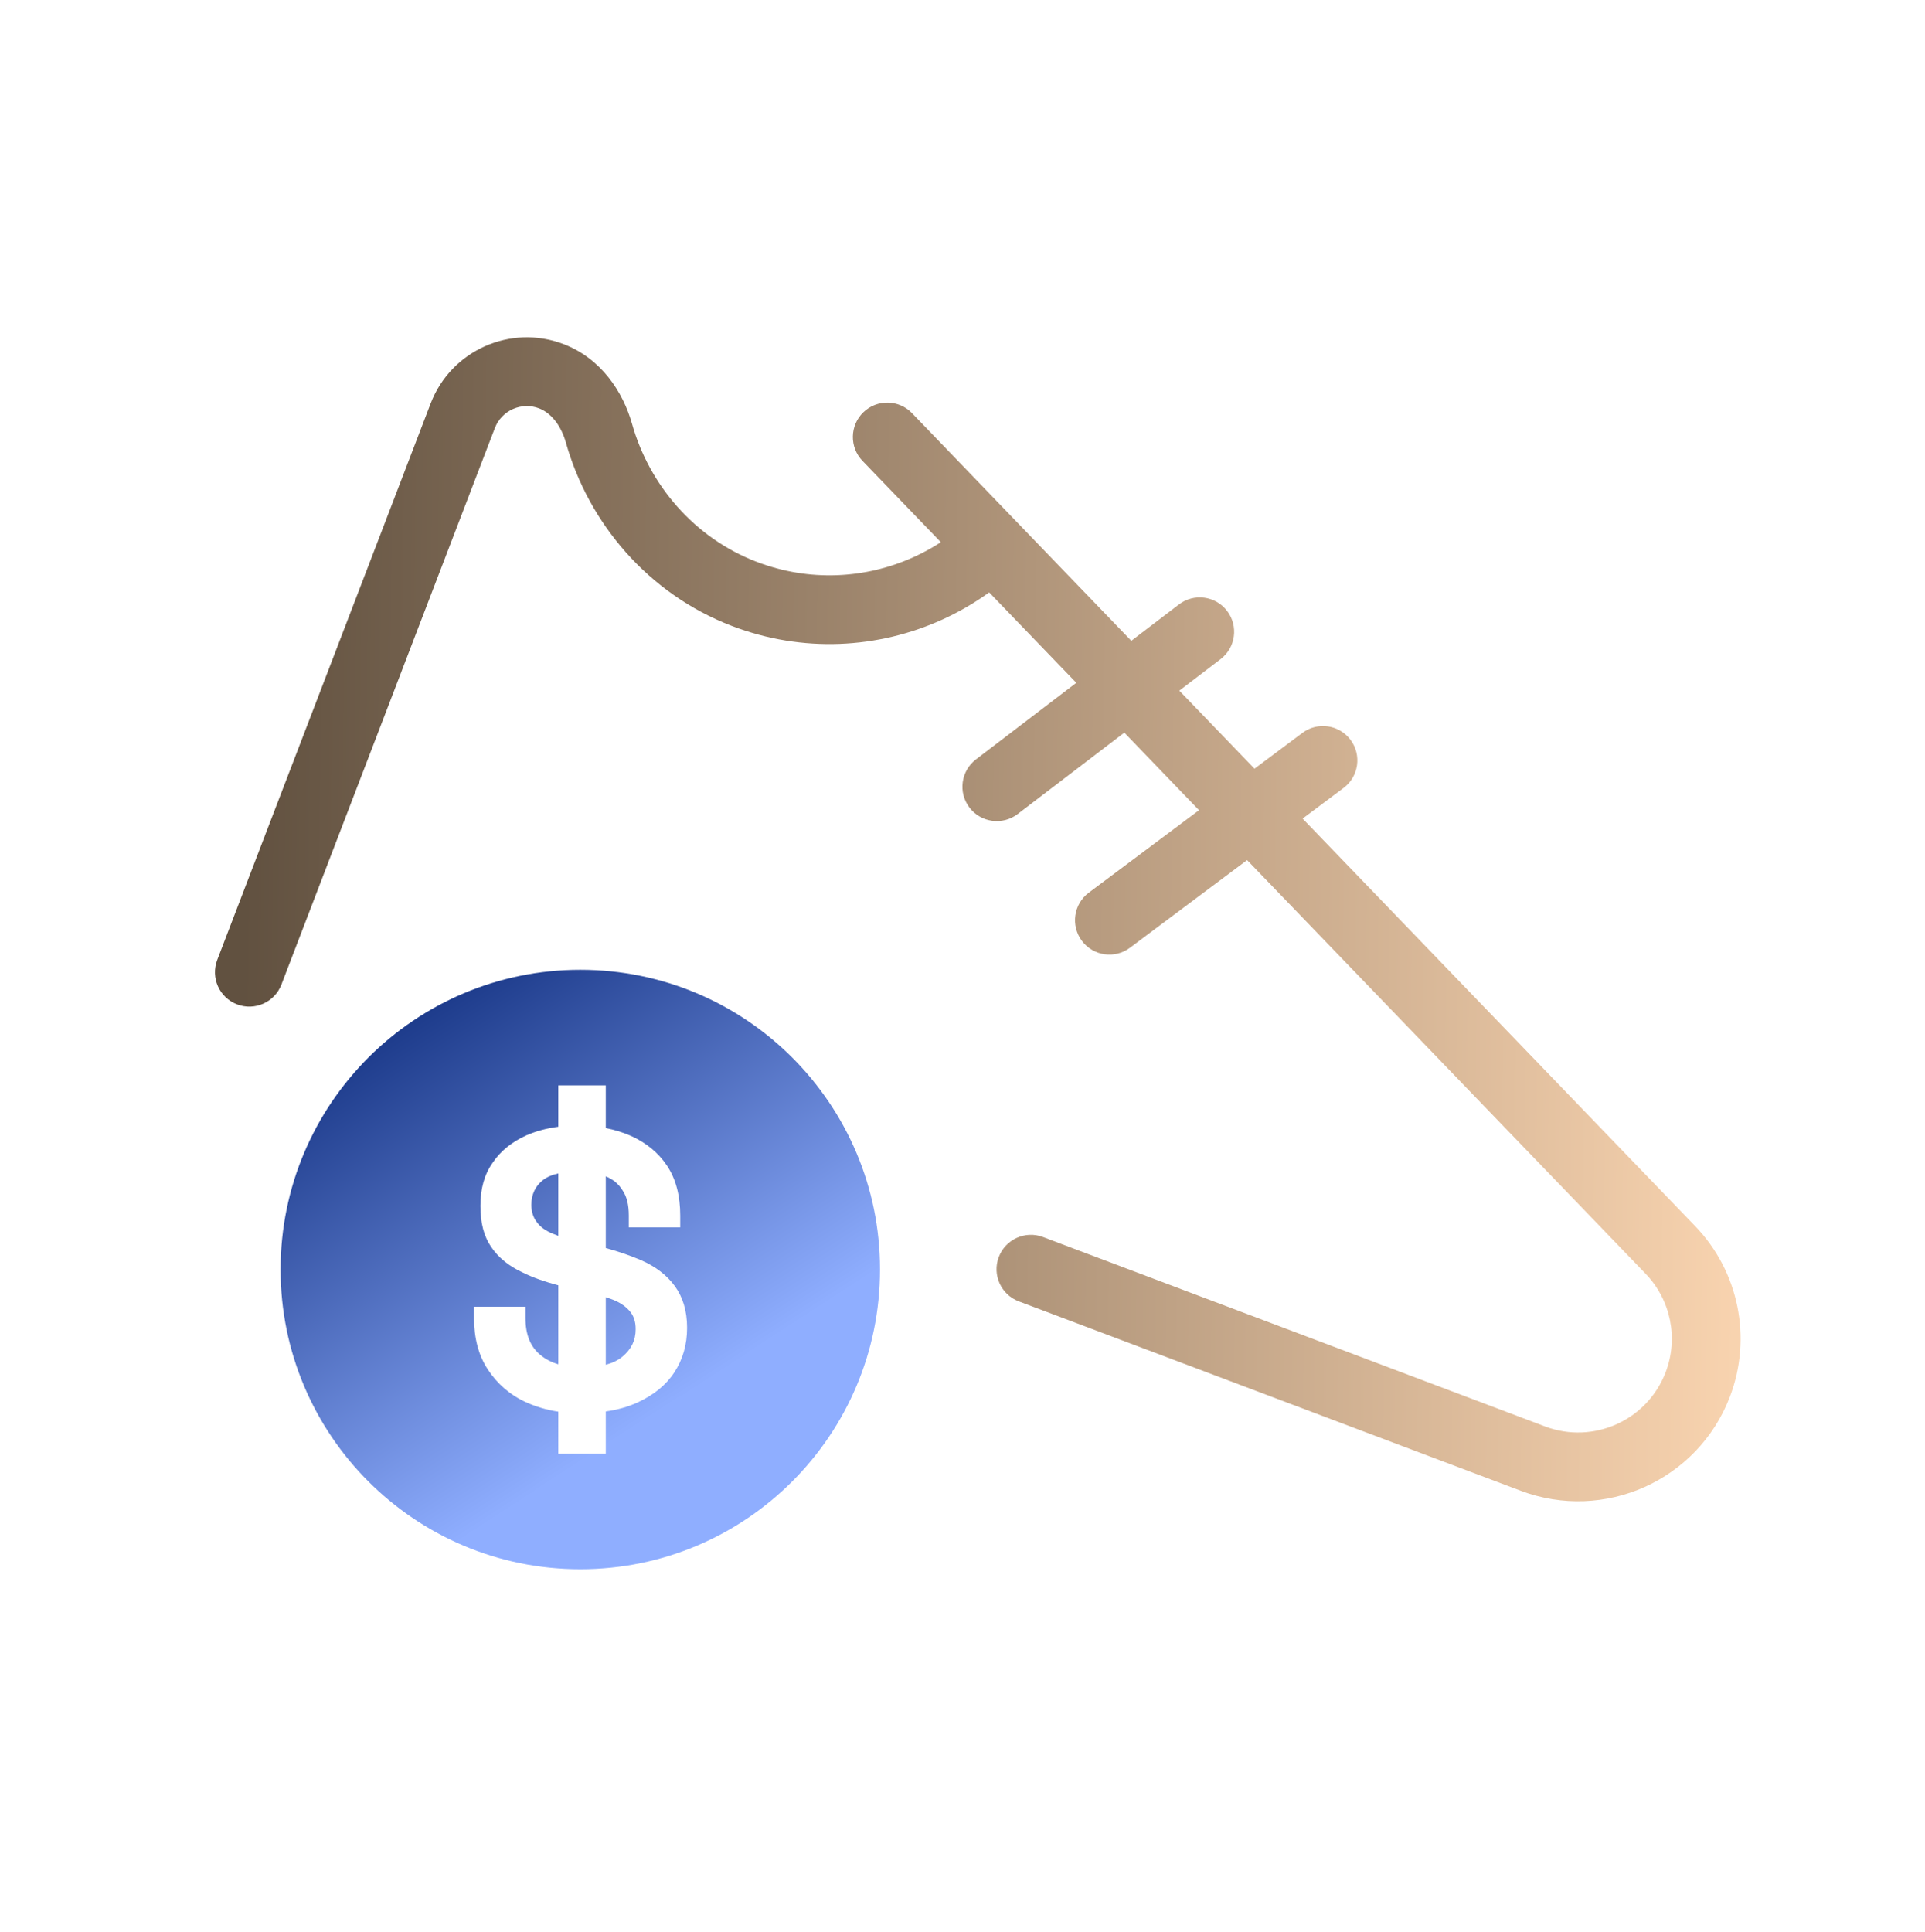<svg width="280" height="281" viewBox="0 0 280 281" fill="none" xmlns="http://www.w3.org/2000/svg">
<path fill-rule="evenodd" clip-rule="evenodd" d="M125.584 59.962C127.573 58.046 130.738 58.105 132.654 60.094L164.553 93.204L171.479 87.917C173.674 86.241 176.811 86.662 178.487 88.857C180.163 91.052 179.742 94.189 177.547 95.865L171.537 100.453L182.475 111.807L189.438 106.598C191.649 104.944 194.783 105.396 196.437 107.607C198.091 109.818 197.64 112.952 195.428 114.606L189.468 119.065L246.563 178.329C252.926 184.934 254.893 194.624 251.609 203.187C246.953 215.325 233.367 221.423 221.203 216.833L148.187 189.283C145.604 188.308 144.299 185.423 145.274 182.84C146.249 180.256 149.134 178.952 151.717 179.927L224.734 207.477C231.75 210.124 239.587 206.607 242.272 199.605C244.167 194.666 243.032 189.077 239.362 185.267L181.398 125.102L164.359 137.849C162.148 139.503 159.015 139.051 157.36 136.84C155.706 134.629 156.158 131.496 158.369 129.841L174.406 117.844L163.536 106.562L148.023 118.404C145.828 120.08 142.691 119.659 141.015 117.464C139.339 115.269 139.76 112.131 141.955 110.456L156.552 99.312L143.882 86.162C141.739 87.707 139.453 89.031 137.06 90.118C127.737 94.354 116.771 95.001 106.45 91.042C94.26 86.366 85.608 76.072 82.313 64.375C81.574 61.753 80.064 60.029 78.418 59.398C75.847 58.411 72.963 59.697 71.977 62.268L40.933 143.203C39.944 145.781 37.053 147.069 34.474 146.08C31.896 145.091 30.608 142.2 31.597 139.621L62.64 58.687C65.604 50.959 74.272 47.097 82 50.061C87.432 52.145 90.621 56.987 91.938 61.663C94.433 70.522 100.977 78.233 110.031 81.705C117.751 84.666 125.937 84.188 132.923 81.014C134.282 80.396 135.595 79.677 136.849 78.862L125.452 67.032C123.536 65.043 123.595 61.878 125.584 59.962Z" fill="url(#paint0_linear_733_14073)"/>
<path fill-rule="evenodd" clip-rule="evenodd" d="M128 184.648C128 208.725 108.482 228.242 84.406 228.242C60.33 228.242 40.812 208.725 40.812 184.648C40.812 160.572 60.33 141.055 84.406 141.055C108.482 141.055 128 160.572 128 184.648ZM88.114 205.296V211.43H81.205V205.331C79.495 205.067 77.934 204.601 76.504 203.951C74.153 202.883 72.301 201.244 70.948 199.179C69.594 197.113 68.953 194.62 68.953 191.699V190.061H76.432V191.699C76.432 194.121 77.145 195.902 78.641 197.113C79.373 197.706 80.225 198.145 81.205 198.439V186.95C79.245 186.427 77.522 185.833 76.005 185.075C74.011 184.149 72.515 182.938 71.446 181.371C70.378 179.804 69.879 177.88 69.879 175.387C69.879 172.894 70.449 170.828 71.66 169.119C72.8 167.409 74.509 166.056 76.575 165.13C77.967 164.527 79.51 164.105 81.205 163.884V157.864H88.114V164.079C89.397 164.329 90.608 164.702 91.747 165.201C93.955 166.198 95.736 167.623 97.018 169.546C98.301 171.469 98.942 173.891 98.942 176.812V178.521H91.462V176.812C91.462 175.245 91.177 174.034 90.536 173.108C89.99 172.221 89.183 171.53 88.114 171.098V181.527C90.006 182.043 91.716 182.632 93.243 183.294C95.38 184.22 97.018 185.502 98.158 187.069C99.298 188.636 99.939 190.631 99.939 193.124C99.939 195.617 99.298 197.754 98.087 199.606C96.876 201.458 95.095 202.883 92.816 203.951C91.406 204.612 89.834 205.055 88.114 205.296ZM88.114 188.679V198.506C89.086 198.248 89.899 197.858 90.536 197.327C91.819 196.258 92.46 194.976 92.46 193.338C92.46 192.198 92.175 191.343 91.534 190.631C90.892 189.918 90.038 189.349 88.827 188.921C88.597 188.84 88.36 188.759 88.114 188.679ZM81.205 170.673C80.266 170.885 79.502 171.222 78.926 171.683C77.857 172.538 77.287 173.749 77.287 175.245C77.287 176.242 77.572 177.097 78.071 177.738C78.569 178.45 79.353 179.02 80.421 179.447C80.662 179.551 80.924 179.654 81.205 179.756V170.673Z" fill="url(#paint1_linear_733_14073)"/>
<defs>
<linearGradient id="paint0_linear_733_14073" x1="35.462" y1="128.447" x2="253.209" y2="131.091" gradientUnits="userSpaceOnUse">
<stop stop-color="#615140"/>
<stop offset="1" stop-color="#F8D3AF"/>
</linearGradient>
<linearGradient id="paint1_linear_733_14073" x1="66.359" y1="257.461" x2="9.394" y2="169.565" gradientUnits="userSpaceOnUse">
<stop offset="0.264" stop-color="#8FAEFF"/>
<stop offset="1" stop-color="#0D2B7B"/>
</linearGradient>
</defs>
</svg>
